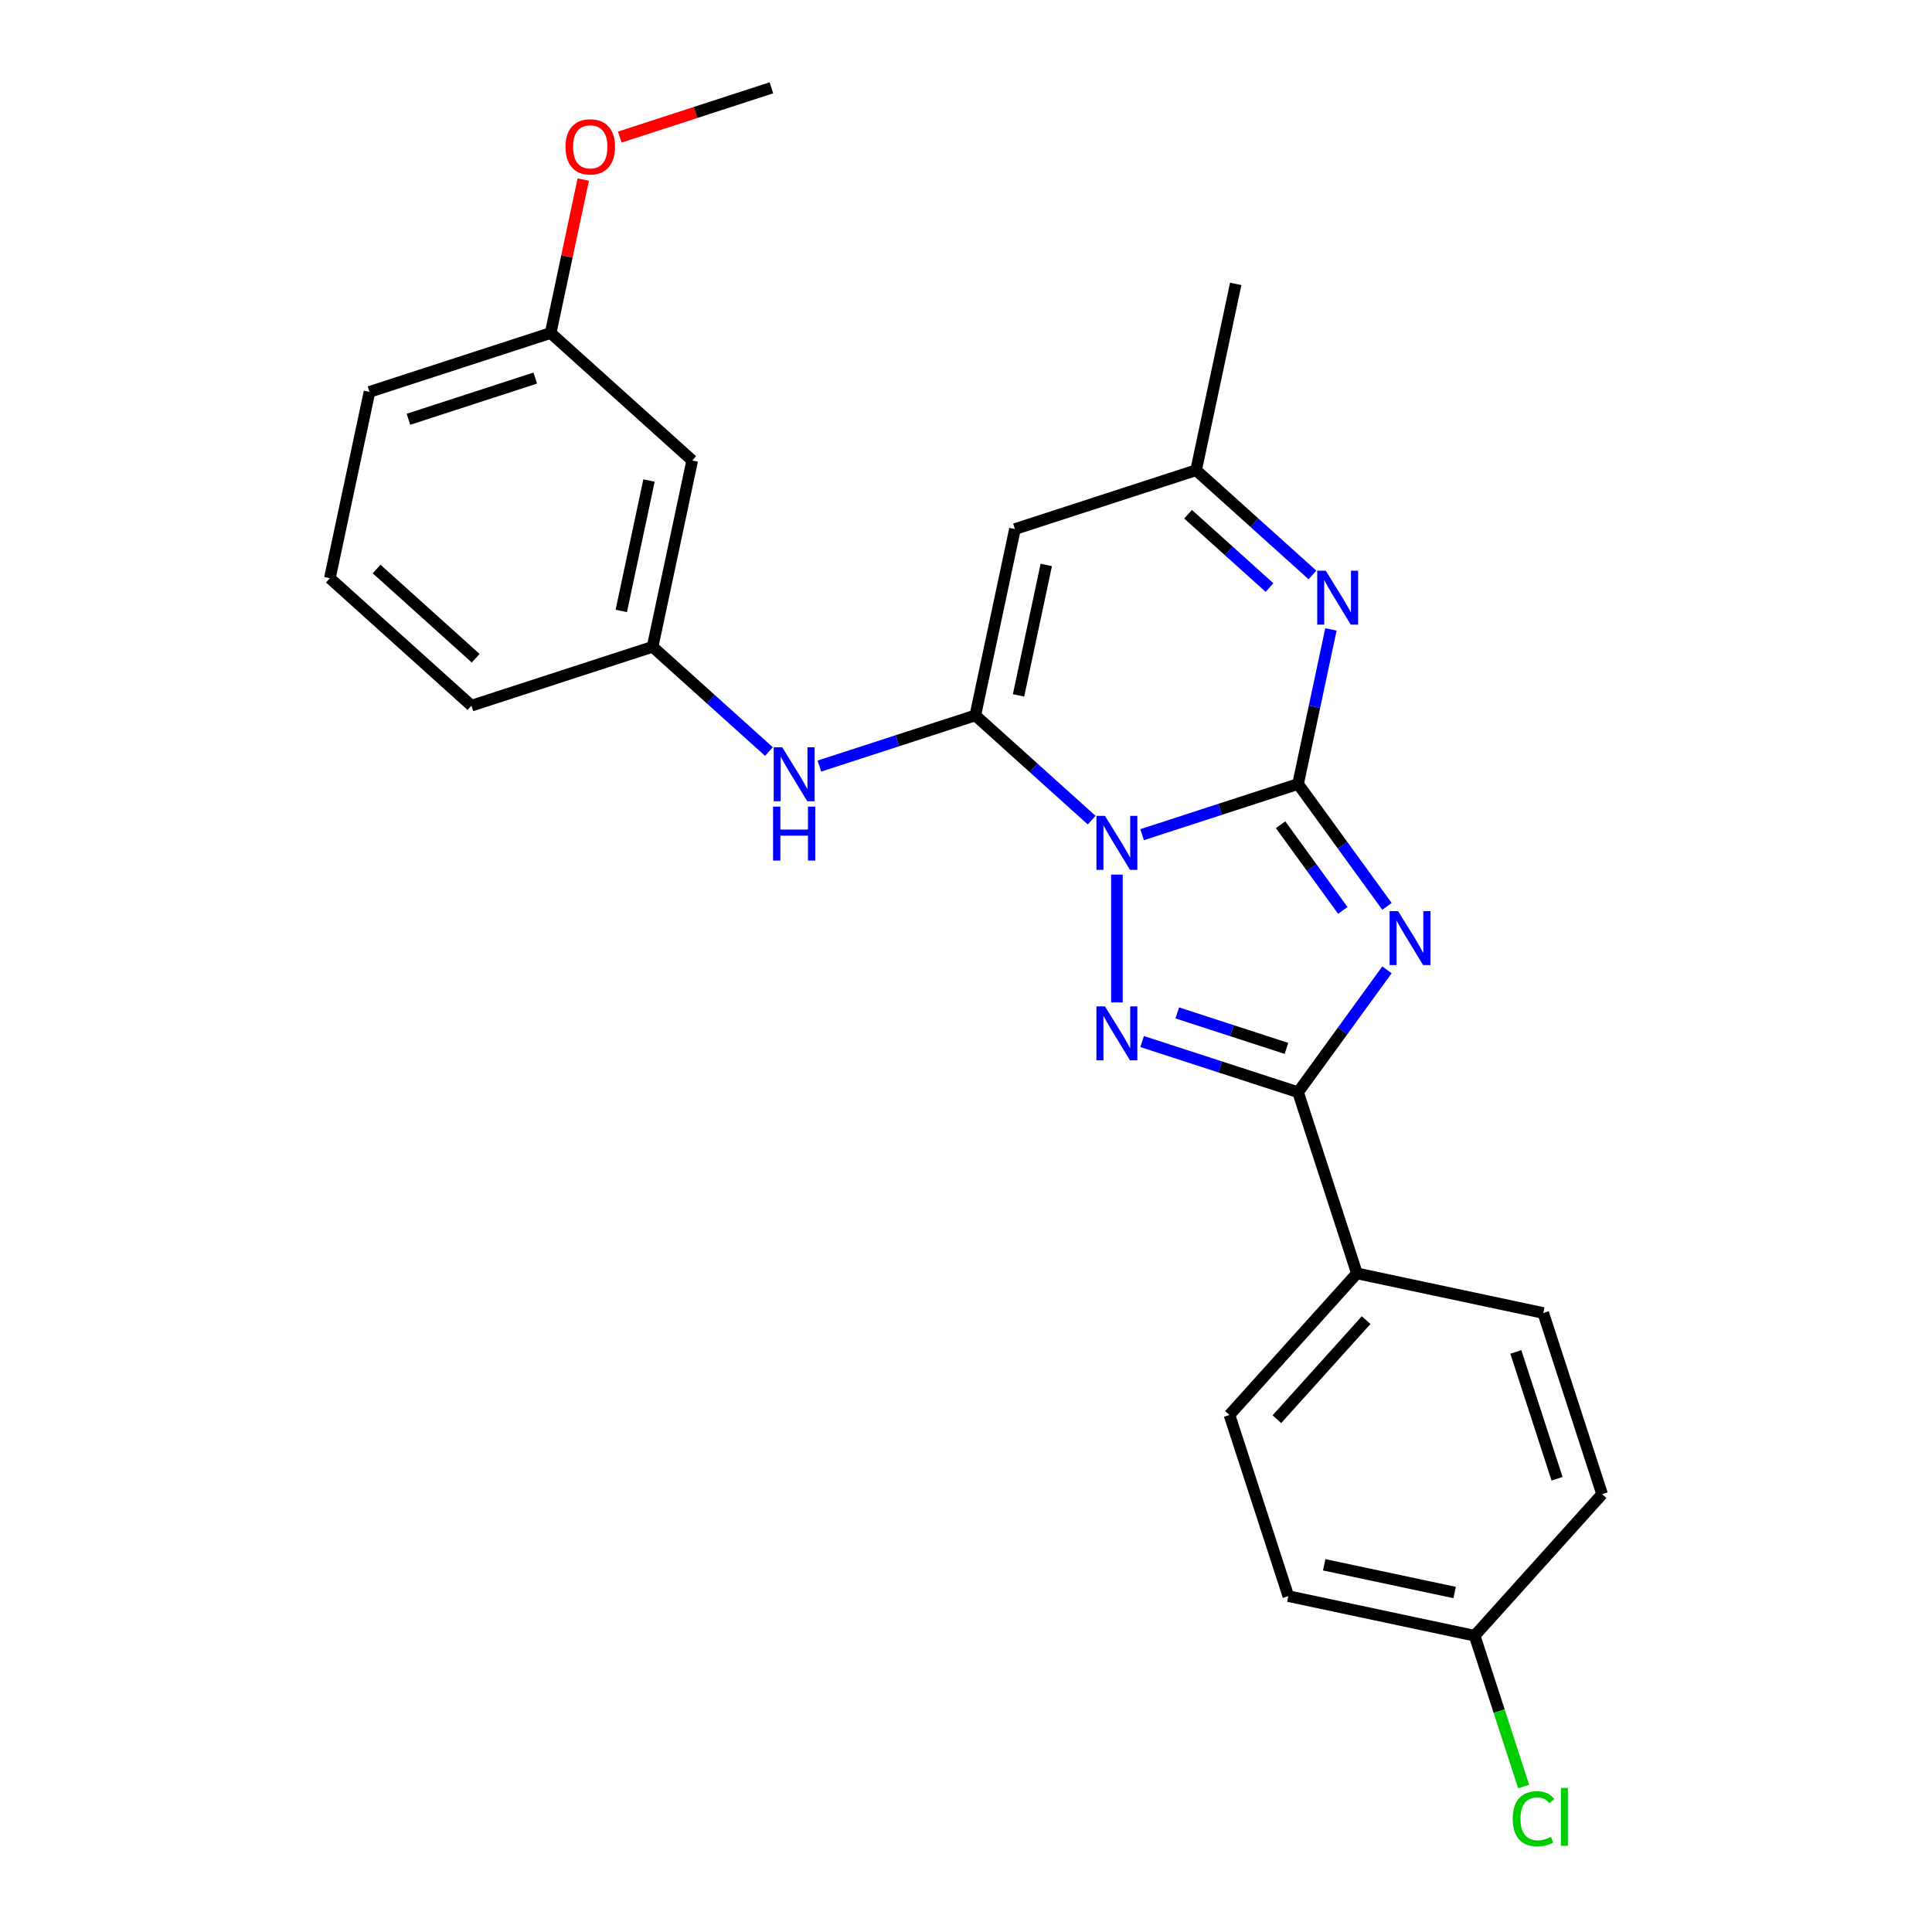 <?xml version='1.0' encoding='iso-8859-1'?>
<svg version='1.1' baseProfile='full'
              xmlns='http://www.w3.org/2000/svg'
                      xmlns:rdkit='http://www.rdkit.org/xml'
                      xmlns:xlink='http://www.w3.org/1999/xlink'
                  xml:space='preserve'
width='1000px' height='1000px' viewBox='0 0 1000 1000'>
<!-- END OF HEADER -->
<rect style='opacity:1.0;fill:#FFFFFF;stroke:none' width='1000' height='1000' x='0' y='0'> </rect>
<path class='bond-0' d='M 591.159,432.024 L 631.518,418.911' style='fill:none;fill-rule:evenodd;stroke:#0000FF;stroke-width:6px;stroke-linecap:butt;stroke-linejoin:miter;stroke-opacity:1' />
<path class='bond-0' d='M 631.518,418.911 L 671.877,405.798' style='fill:none;fill-rule:evenodd;stroke:#000000;stroke-width:6px;stroke-linecap:butt;stroke-linejoin:miter;stroke-opacity:1' />
<path class='bond-2' d='M 565.05,424.512 L 534.941,397.402' style='fill:none;fill-rule:evenodd;stroke:#0000FF;stroke-width:6px;stroke-linecap:butt;stroke-linejoin:miter;stroke-opacity:1' />
<path class='bond-2' d='M 534.941,397.402 L 504.832,370.291' style='fill:none;fill-rule:evenodd;stroke:#000000;stroke-width:6px;stroke-linecap:butt;stroke-linejoin:miter;stroke-opacity:1' />
<path class='bond-3' d='M 578.105,452.693 L 578.105,518.848' style='fill:none;fill-rule:evenodd;stroke:#0000FF;stroke-width:6px;stroke-linecap:butt;stroke-linejoin:miter;stroke-opacity:1' />
<path class='bond-1' d='M 671.877,405.798 L 694.887,437.468' style='fill:none;fill-rule:evenodd;stroke:#000000;stroke-width:6px;stroke-linecap:butt;stroke-linejoin:miter;stroke-opacity:1' />
<path class='bond-1' d='M 694.887,437.468 L 717.897,469.139' style='fill:none;fill-rule:evenodd;stroke:#0000FF;stroke-width:6px;stroke-linecap:butt;stroke-linejoin:miter;stroke-opacity:1' />
<path class='bond-1' d='M 662.827,426.89 L 678.934,449.059' style='fill:none;fill-rule:evenodd;stroke:#000000;stroke-width:6px;stroke-linecap:butt;stroke-linejoin:miter;stroke-opacity:1' />
<path class='bond-1' d='M 678.934,449.059 L 695.041,471.228' style='fill:none;fill-rule:evenodd;stroke:#0000FF;stroke-width:6px;stroke-linecap:butt;stroke-linejoin:miter;stroke-opacity:1' />
<path class='bond-5' d='M 671.877,405.798 L 680.381,365.789' style='fill:none;fill-rule:evenodd;stroke:#000000;stroke-width:6px;stroke-linecap:butt;stroke-linejoin:miter;stroke-opacity:1' />
<path class='bond-5' d='M 680.381,365.789 L 688.885,325.781' style='fill:none;fill-rule:evenodd;stroke:#0000FF;stroke-width:6px;stroke-linecap:butt;stroke-linejoin:miter;stroke-opacity:1' />
<path class='bond-25' d='M 717.897,501.992 L 694.887,533.662' style='fill:none;fill-rule:evenodd;stroke:#0000FF;stroke-width:6px;stroke-linecap:butt;stroke-linejoin:miter;stroke-opacity:1' />
<path class='bond-25' d='M 694.887,533.662 L 671.877,565.333' style='fill:none;fill-rule:evenodd;stroke:#000000;stroke-width:6px;stroke-linecap:butt;stroke-linejoin:miter;stroke-opacity:1' />
<path class='bond-6' d='M 504.832,370.291 L 525.332,273.848' style='fill:none;fill-rule:evenodd;stroke:#000000;stroke-width:6px;stroke-linecap:butt;stroke-linejoin:miter;stroke-opacity:1' />
<path class='bond-6' d='M 527.196,359.925 L 541.546,292.414' style='fill:none;fill-rule:evenodd;stroke:#000000;stroke-width:6px;stroke-linecap:butt;stroke-linejoin:miter;stroke-opacity:1' />
<path class='bond-7' d='M 504.832,370.291 L 464.473,383.405' style='fill:none;fill-rule:evenodd;stroke:#000000;stroke-width:6px;stroke-linecap:butt;stroke-linejoin:miter;stroke-opacity:1' />
<path class='bond-7' d='M 464.473,383.405 L 424.114,396.518' style='fill:none;fill-rule:evenodd;stroke:#0000FF;stroke-width:6px;stroke-linecap:butt;stroke-linejoin:miter;stroke-opacity:1' />
<path class='bond-4' d='M 591.159,539.106 L 631.518,552.219' style='fill:none;fill-rule:evenodd;stroke:#0000FF;stroke-width:6px;stroke-linecap:butt;stroke-linejoin:miter;stroke-opacity:1' />
<path class='bond-4' d='M 631.518,552.219 L 671.877,565.333' style='fill:none;fill-rule:evenodd;stroke:#000000;stroke-width:6px;stroke-linecap:butt;stroke-linejoin:miter;stroke-opacity:1' />
<path class='bond-4' d='M 609.361,524.285 L 637.612,533.465' style='fill:none;fill-rule:evenodd;stroke:#0000FF;stroke-width:6px;stroke-linecap:butt;stroke-linejoin:miter;stroke-opacity:1' />
<path class='bond-4' d='M 637.612,533.465 L 665.863,542.644' style='fill:none;fill-rule:evenodd;stroke:#000000;stroke-width:6px;stroke-linecap:butt;stroke-linejoin:miter;stroke-opacity:1' />
<path class='bond-9' d='M 671.877,565.333 L 702.346,659.105' style='fill:none;fill-rule:evenodd;stroke:#000000;stroke-width:6px;stroke-linecap:butt;stroke-linejoin:miter;stroke-opacity:1' />
<path class='bond-26' d='M 679.322,297.6 L 649.213,270.49' style='fill:none;fill-rule:evenodd;stroke:#0000FF;stroke-width:6px;stroke-linecap:butt;stroke-linejoin:miter;stroke-opacity:1' />
<path class='bond-26' d='M 649.213,270.49 L 619.104,243.379' style='fill:none;fill-rule:evenodd;stroke:#000000;stroke-width:6px;stroke-linecap:butt;stroke-linejoin:miter;stroke-opacity:1' />
<path class='bond-26' d='M 657.095,304.121 L 636.018,285.144' style='fill:none;fill-rule:evenodd;stroke:#0000FF;stroke-width:6px;stroke-linecap:butt;stroke-linejoin:miter;stroke-opacity:1' />
<path class='bond-26' d='M 636.018,285.144 L 614.942,266.167' style='fill:none;fill-rule:evenodd;stroke:#000000;stroke-width:6px;stroke-linecap:butt;stroke-linejoin:miter;stroke-opacity:1' />
<path class='bond-8' d='M 525.332,273.848 L 619.104,243.379' style='fill:none;fill-rule:evenodd;stroke:#000000;stroke-width:6px;stroke-linecap:butt;stroke-linejoin:miter;stroke-opacity:1' />
<path class='bond-10' d='M 398.006,389.005 L 367.897,361.895' style='fill:none;fill-rule:evenodd;stroke:#0000FF;stroke-width:6px;stroke-linecap:butt;stroke-linejoin:miter;stroke-opacity:1' />
<path class='bond-10' d='M 367.897,361.895 L 337.787,334.785' style='fill:none;fill-rule:evenodd;stroke:#000000;stroke-width:6px;stroke-linecap:butt;stroke-linejoin:miter;stroke-opacity:1' />
<path class='bond-20' d='M 619.104,243.379 L 639.604,146.936' style='fill:none;fill-rule:evenodd;stroke:#000000;stroke-width:6px;stroke-linecap:butt;stroke-linejoin:miter;stroke-opacity:1' />
<path class='bond-12' d='M 702.346,659.105 L 636.371,732.377' style='fill:none;fill-rule:evenodd;stroke:#000000;stroke-width:6px;stroke-linecap:butt;stroke-linejoin:miter;stroke-opacity:1' />
<path class='bond-12' d='M 707.104,683.291 L 660.921,734.581' style='fill:none;fill-rule:evenodd;stroke:#000000;stroke-width:6px;stroke-linecap:butt;stroke-linejoin:miter;stroke-opacity:1' />
<path class='bond-13' d='M 702.346,659.105 L 798.789,679.604' style='fill:none;fill-rule:evenodd;stroke:#000000;stroke-width:6px;stroke-linecap:butt;stroke-linejoin:miter;stroke-opacity:1' />
<path class='bond-11' d='M 337.787,334.785 L 358.287,238.341' style='fill:none;fill-rule:evenodd;stroke:#000000;stroke-width:6px;stroke-linecap:butt;stroke-linejoin:miter;stroke-opacity:1' />
<path class='bond-11' d='M 321.574,316.218 L 335.923,248.708' style='fill:none;fill-rule:evenodd;stroke:#000000;stroke-width:6px;stroke-linecap:butt;stroke-linejoin:miter;stroke-opacity:1' />
<path class='bond-22' d='M 337.787,334.785 L 244.015,365.253' style='fill:none;fill-rule:evenodd;stroke:#000000;stroke-width:6px;stroke-linecap:butt;stroke-linejoin:miter;stroke-opacity:1' />
<path class='bond-15' d='M 358.287,238.341 L 285.015,172.366' style='fill:none;fill-rule:evenodd;stroke:#000000;stroke-width:6px;stroke-linecap:butt;stroke-linejoin:miter;stroke-opacity:1' />
<path class='bond-17' d='M 636.371,732.377 L 666.839,826.15' style='fill:none;fill-rule:evenodd;stroke:#000000;stroke-width:6px;stroke-linecap:butt;stroke-linejoin:miter;stroke-opacity:1' />
<path class='bond-16' d='M 798.789,679.604 L 829.257,773.377' style='fill:none;fill-rule:evenodd;stroke:#000000;stroke-width:6px;stroke-linecap:butt;stroke-linejoin:miter;stroke-opacity:1' />
<path class='bond-16' d='M 784.605,699.764 L 805.933,765.405' style='fill:none;fill-rule:evenodd;stroke:#000000;stroke-width:6px;stroke-linecap:butt;stroke-linejoin:miter;stroke-opacity:1' />
<path class='bond-14' d='M 763.282,846.649 L 829.257,773.377' style='fill:none;fill-rule:evenodd;stroke:#000000;stroke-width:6px;stroke-linecap:butt;stroke-linejoin:miter;stroke-opacity:1' />
<path class='bond-18' d='M 763.282,846.649 L 775.96,885.667' style='fill:none;fill-rule:evenodd;stroke:#000000;stroke-width:6px;stroke-linecap:butt;stroke-linejoin:miter;stroke-opacity:1' />
<path class='bond-18' d='M 775.96,885.667 L 788.638,924.685' style='fill:none;fill-rule:evenodd;stroke:#00CC00;stroke-width:6px;stroke-linecap:butt;stroke-linejoin:miter;stroke-opacity:1' />
<path class='bond-27' d='M 763.282,846.649 L 666.839,826.15' style='fill:none;fill-rule:evenodd;stroke:#000000;stroke-width:6px;stroke-linecap:butt;stroke-linejoin:miter;stroke-opacity:1' />
<path class='bond-27' d='M 752.916,824.286 L 685.406,809.936' style='fill:none;fill-rule:evenodd;stroke:#000000;stroke-width:6px;stroke-linecap:butt;stroke-linejoin:miter;stroke-opacity:1' />
<path class='bond-19' d='M 285.015,172.366 L 293.456,132.654' style='fill:none;fill-rule:evenodd;stroke:#000000;stroke-width:6px;stroke-linecap:butt;stroke-linejoin:miter;stroke-opacity:1' />
<path class='bond-19' d='M 293.456,132.654 L 301.897,92.941' style='fill:none;fill-rule:evenodd;stroke:#FF0000;stroke-width:6px;stroke-linecap:butt;stroke-linejoin:miter;stroke-opacity:1' />
<path class='bond-28' d='M 285.015,172.366 L 191.242,202.835' style='fill:none;fill-rule:evenodd;stroke:#000000;stroke-width:6px;stroke-linecap:butt;stroke-linejoin:miter;stroke-opacity:1' />
<path class='bond-28' d='M 277.042,195.691 L 211.402,217.019' style='fill:none;fill-rule:evenodd;stroke:#000000;stroke-width:6px;stroke-linecap:butt;stroke-linejoin:miter;stroke-opacity:1' />
<path class='bond-24' d='M 320.797,70.957 L 360.042,58.206' style='fill:none;fill-rule:evenodd;stroke:#FF0000;stroke-width:6px;stroke-linecap:butt;stroke-linejoin:miter;stroke-opacity:1' />
<path class='bond-24' d='M 360.042,58.206 L 399.286,45.455' style='fill:none;fill-rule:evenodd;stroke:#000000;stroke-width:6px;stroke-linecap:butt;stroke-linejoin:miter;stroke-opacity:1' />
<path class='bond-21' d='M 170.743,299.278 L 244.015,365.253' style='fill:none;fill-rule:evenodd;stroke:#000000;stroke-width:6px;stroke-linecap:butt;stroke-linejoin:miter;stroke-opacity:1' />
<path class='bond-21' d='M 194.928,294.52 L 246.219,340.702' style='fill:none;fill-rule:evenodd;stroke:#000000;stroke-width:6px;stroke-linecap:butt;stroke-linejoin:miter;stroke-opacity:1' />
<path class='bond-23' d='M 170.743,299.278 L 191.242,202.835' style='fill:none;fill-rule:evenodd;stroke:#000000;stroke-width:6px;stroke-linecap:butt;stroke-linejoin:miter;stroke-opacity:1' />
<path  class='atom-0' d='M 571.933 422.305
L 581.083 437.094
Q 581.99 438.554, 583.449 441.196
Q 584.908 443.838, 584.987 443.996
L 584.987 422.305
L 588.694 422.305
L 588.694 450.228
L 584.869 450.228
L 575.048 434.057
Q 573.905 432.164, 572.682 429.995
Q 571.499 427.826, 571.144 427.156
L 571.144 450.228
L 567.515 450.228
L 567.515 422.305
L 571.933 422.305
' fill='#0000FF'/>
<path  class='atom-2' d='M 723.659 471.604
L 732.809 486.393
Q 733.716 487.853, 735.176 490.495
Q 736.635 493.137, 736.714 493.295
L 736.714 471.604
L 740.421 471.604
L 740.421 499.527
L 736.595 499.527
L 726.775 483.356
Q 725.631 481.463, 724.409 479.294
Q 723.225 477.125, 722.871 476.455
L 722.871 499.527
L 719.242 499.527
L 719.242 471.604
L 723.659 471.604
' fill='#0000FF'/>
<path  class='atom-4' d='M 571.933 520.903
L 581.083 535.692
Q 581.99 537.152, 583.449 539.794
Q 584.908 542.436, 584.987 542.594
L 584.987 520.903
L 588.694 520.903
L 588.694 548.826
L 584.869 548.826
L 575.048 532.655
Q 573.905 530.762, 572.682 528.593
Q 571.499 526.424, 571.144 525.754
L 571.144 548.826
L 567.515 548.826
L 567.515 520.903
L 571.933 520.903
' fill='#0000FF'/>
<path  class='atom-6' d='M 686.205 295.393
L 695.354 310.182
Q 696.262 311.642, 697.721 314.284
Q 699.18 316.927, 699.259 317.084
L 699.259 295.393
L 702.966 295.393
L 702.966 323.316
L 699.141 323.316
L 689.32 307.146
Q 688.177 305.253, 686.954 303.083
Q 685.771 300.914, 685.416 300.244
L 685.416 323.316
L 681.787 323.316
L 681.787 295.393
L 686.205 295.393
' fill='#0000FF'/>
<path  class='atom-8' d='M 404.888 386.798
L 414.038 401.588
Q 414.945 403.047, 416.404 405.69
Q 417.863 408.332, 417.942 408.49
L 417.942 386.798
L 421.649 386.798
L 421.649 414.721
L 417.824 414.721
L 408.003 398.551
Q 406.86 396.658, 405.637 394.489
Q 404.454 392.32, 404.099 391.649
L 404.099 414.721
L 400.471 414.721
L 400.471 386.798
L 404.888 386.798
' fill='#0000FF'/>
<path  class='atom-8' d='M 400.135 417.513
L 403.922 417.513
L 403.922 429.385
L 418.199 429.385
L 418.199 417.513
L 421.985 417.513
L 421.985 445.436
L 418.199 445.436
L 418.199 432.54
L 403.922 432.54
L 403.922 445.436
L 400.135 445.436
L 400.135 417.513
' fill='#0000FF'/>
<path  class='atom-19' d='M 782.984 941.388
Q 782.984 934.447, 786.218 930.818
Q 789.491 927.15, 795.683 927.15
Q 801.442 927.15, 804.518 931.212
L 801.915 933.342
Q 799.667 930.384, 795.683 930.384
Q 791.463 930.384, 789.215 933.224
Q 787.007 936.024, 787.007 941.388
Q 787.007 946.909, 789.294 949.749
Q 791.621 952.589, 796.117 952.589
Q 799.194 952.589, 802.782 950.735
L 803.887 953.693
Q 802.428 954.639, 800.219 955.192
Q 798.01 955.744, 795.565 955.744
Q 789.491 955.744, 786.218 952.036
Q 782.984 948.329, 782.984 941.388
' fill='#00CC00'/>
<path  class='atom-19' d='M 807.91 925.454
L 811.538 925.454
L 811.538 955.389
L 807.91 955.389
L 807.91 925.454
' fill='#00CC00'/>
<path  class='atom-20' d='M 292.696 76.002
Q 292.696 69.297, 296.009 65.55
Q 299.322 61.804, 305.514 61.804
Q 311.706 61.804, 315.019 65.55
Q 318.332 69.297, 318.332 76.002
Q 318.332 82.785, 314.98 86.65
Q 311.627 90.476, 305.514 90.476
Q 299.362 90.476, 296.009 86.65
Q 292.696 82.825, 292.696 76.002
M 305.514 87.321
Q 309.774 87.321, 312.061 84.481
Q 314.388 81.602, 314.388 76.002
Q 314.388 70.52, 312.061 67.759
Q 309.774 64.959, 305.514 64.959
Q 301.255 64.959, 298.928 67.72
Q 296.64 70.48, 296.64 76.002
Q 296.64 81.642, 298.928 84.481
Q 301.255 87.321, 305.514 87.321
' fill='#FF0000'/>
</svg>
